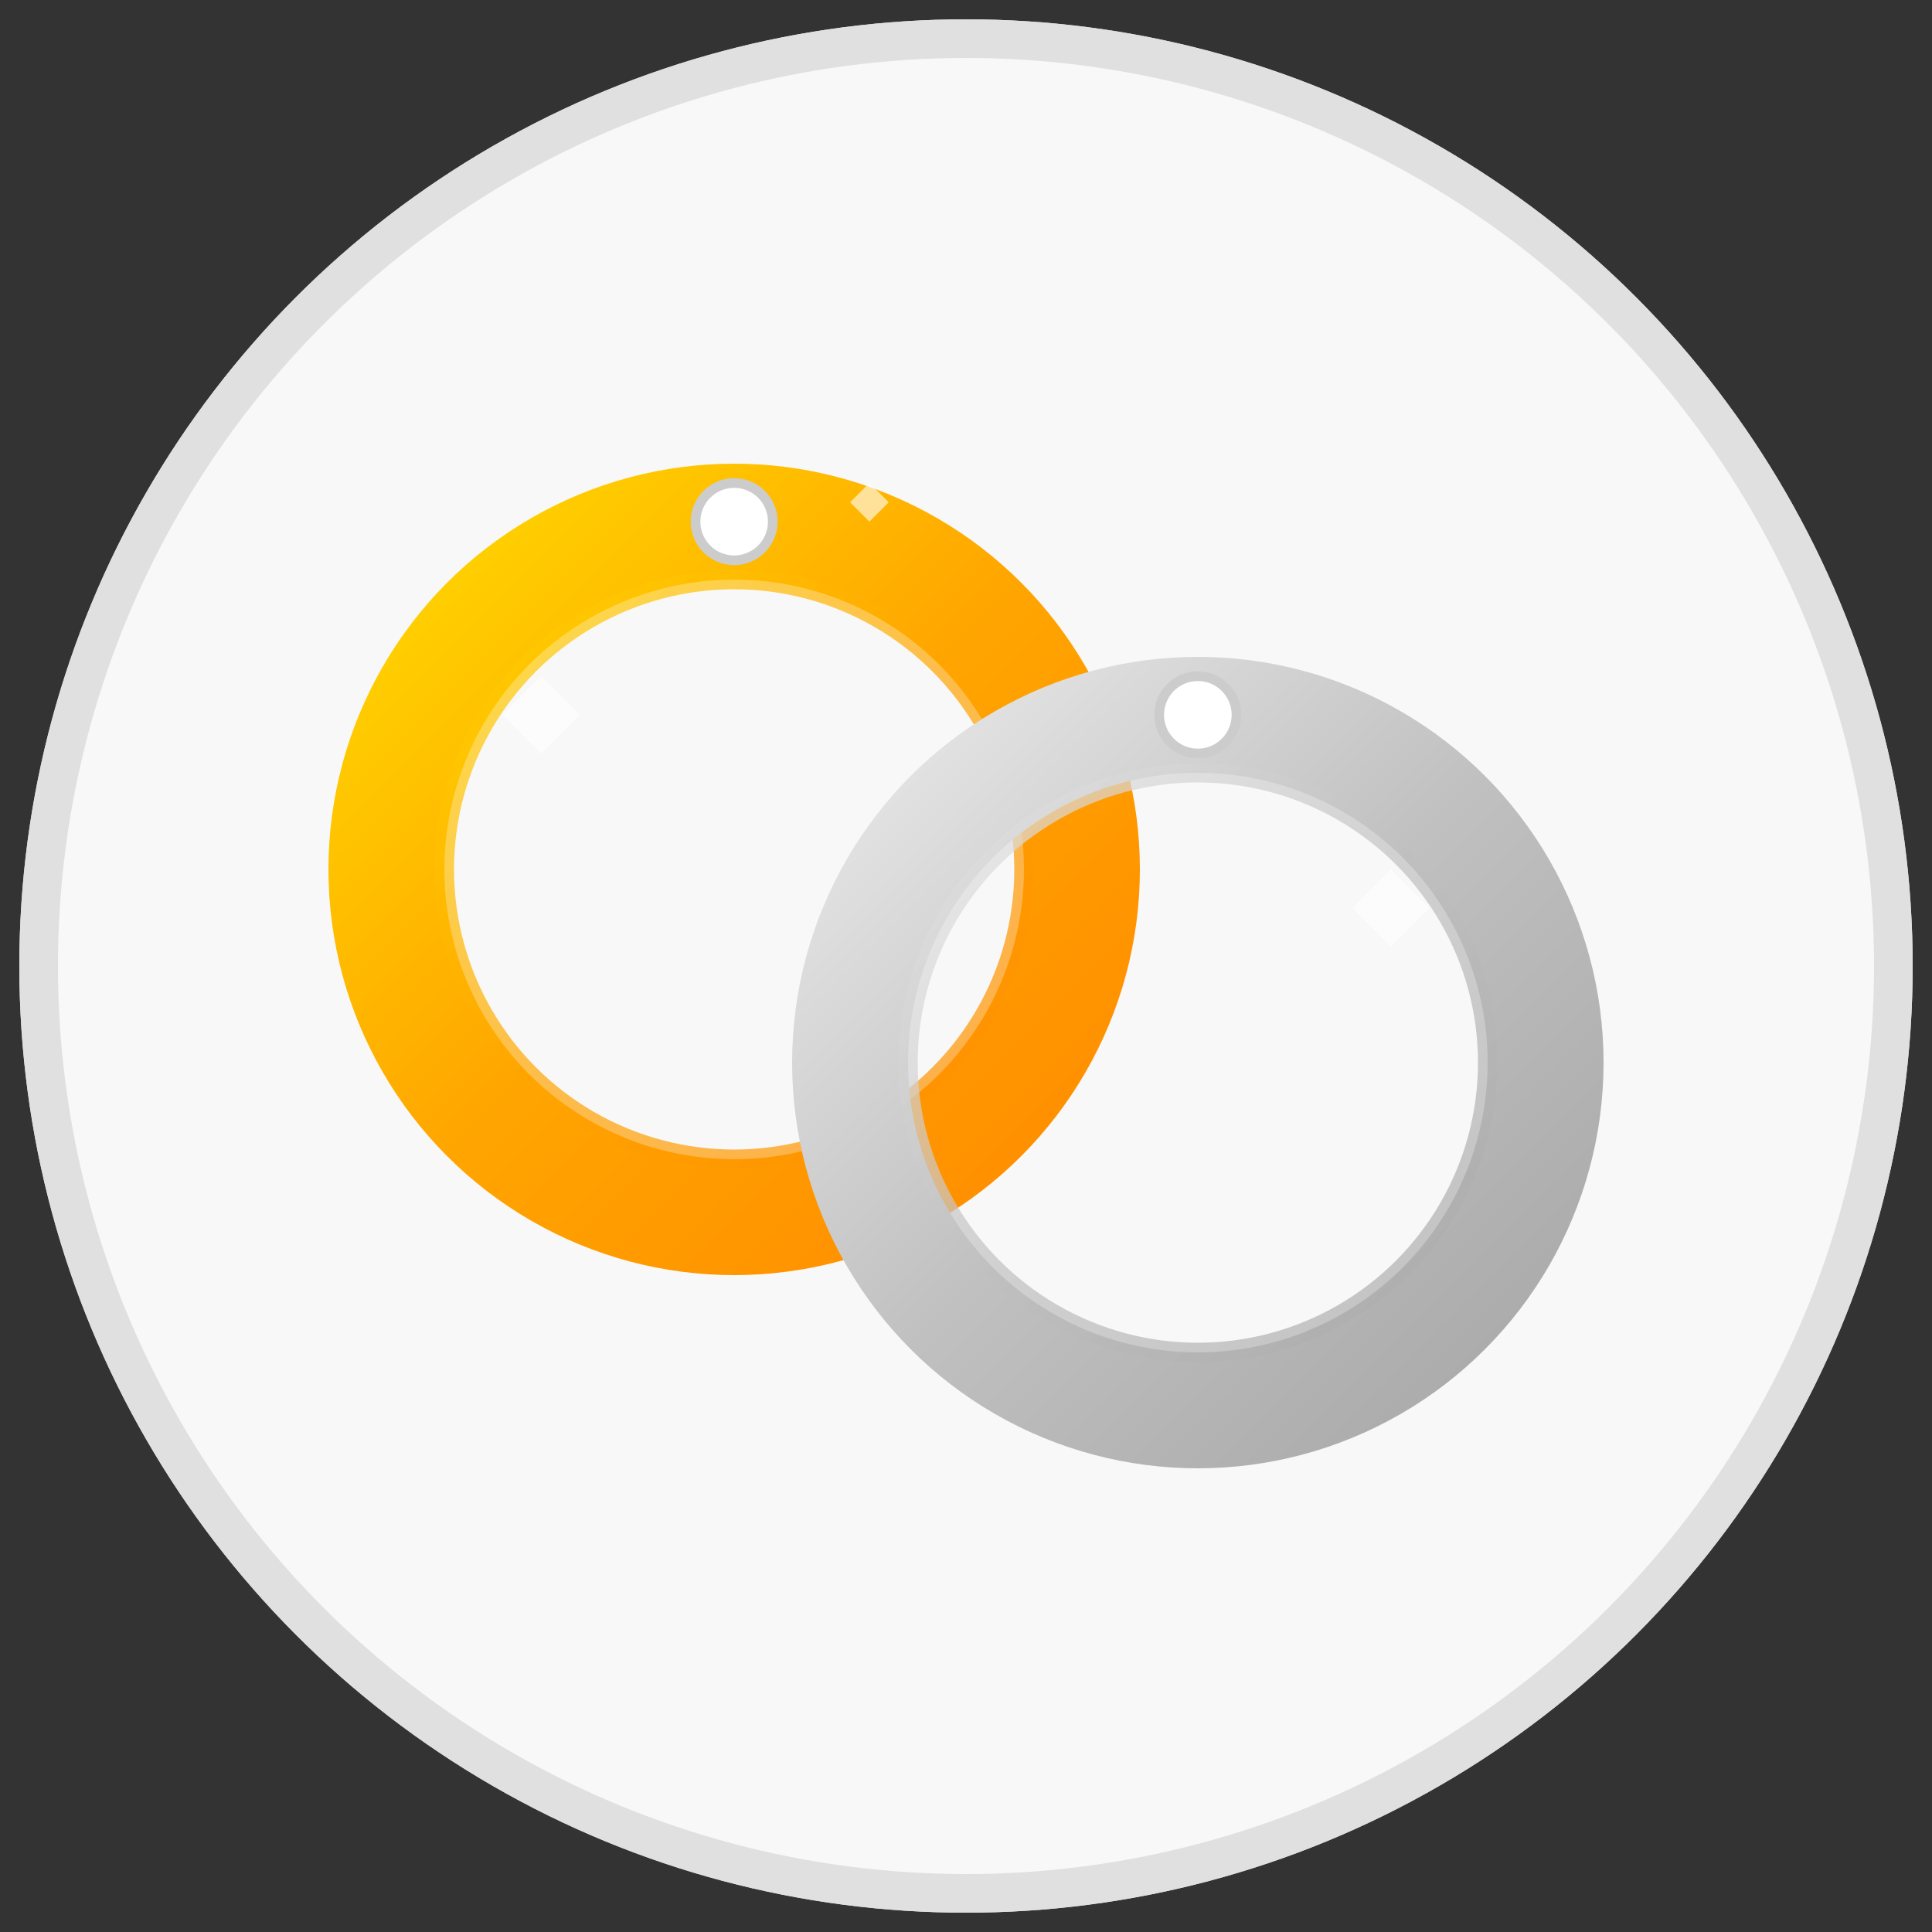 <svg xmlns="http://www.w3.org/2000/svg" viewBox="0 0 100 100" width="100" height="100">
    <rect x="0" y="0" width="100" height="100" fill="#333333" stroke="none"/>
    <defs>
        <linearGradient id="goldGradient" x1="0%" y1="0%" x2="100%" y2="100%">
            <stop offset="0%" style="stop-color:#FFD700;stop-opacity:1" />
            <stop offset="50%" style="stop-color:#FFA500;stop-opacity:1" />
            <stop offset="100%" style="stop-color:#FF8C00;stop-opacity:1" />
        </linearGradient>
        <linearGradient id="silverGradient" x1="0%" y1="0%" x2="100%" y2="100%">
            <stop offset="0%" style="stop-color:#E8E8E8;stop-opacity:1" />
            <stop offset="50%" style="stop-color:#C0C0C0;stop-opacity:1" />
            <stop offset="100%" style="stop-color:#A8A8A8;stop-opacity:1" />
        </linearGradient>
    </defs>

    <!-- Background circle for better favicon appearance -->
    <circle cx="50" cy="50" r="48" fill="#f8f8f8" stroke="#e0e0e0" stroke-width="2"/>

    <!-- Background circle for better favicon appearance -->
    <circle cx="50" cy="50" r="48" fill="#f8f8f8" stroke="#e0e0e0" stroke-width="2"/>

    <!-- First ring (gold) -->
    <circle cx="38" cy="45" r="18" fill="none" stroke="url(#goldGradient)" stroke-width="6"/>
    <circle cx="38" cy="45" r="15" fill="none" stroke="url(#goldGradient)" stroke-width="1" opacity="0.7"/>

    <!-- Second ring (silver) interlocked -->
    <circle cx="62" cy="55" r="18" fill="none" stroke="url(#silverGradient)" stroke-width="6"/>
    <circle cx="62" cy="55" r="15" fill="none" stroke="url(#silverGradient)" stroke-width="1" opacity="0.7"/>

    <!-- Small diamonds/gems on rings -->
    <circle cx="38" cy="27" r="2" fill="#ffffff" stroke="#cccccc" stroke-width="0.5"/>
    <circle cx="62" cy="37" r="2" fill="#ffffff" stroke="#cccccc" stroke-width="0.5"/>

    <!-- Subtle sparkle effects -->
    <g opacity="0.6">
        <path d="M 28 35 L 30 37 L 28 39 L 26 37 Z" fill="#ffffff"/>
        <path d="M 72 45 L 74 47 L 72 49 L 70 47 Z" fill="#ffffff"/>
        <path d="M 45 25 L 46 26 L 45 27 L 44 26 Z" fill="#ffffff"/>
    </g>
</svg>